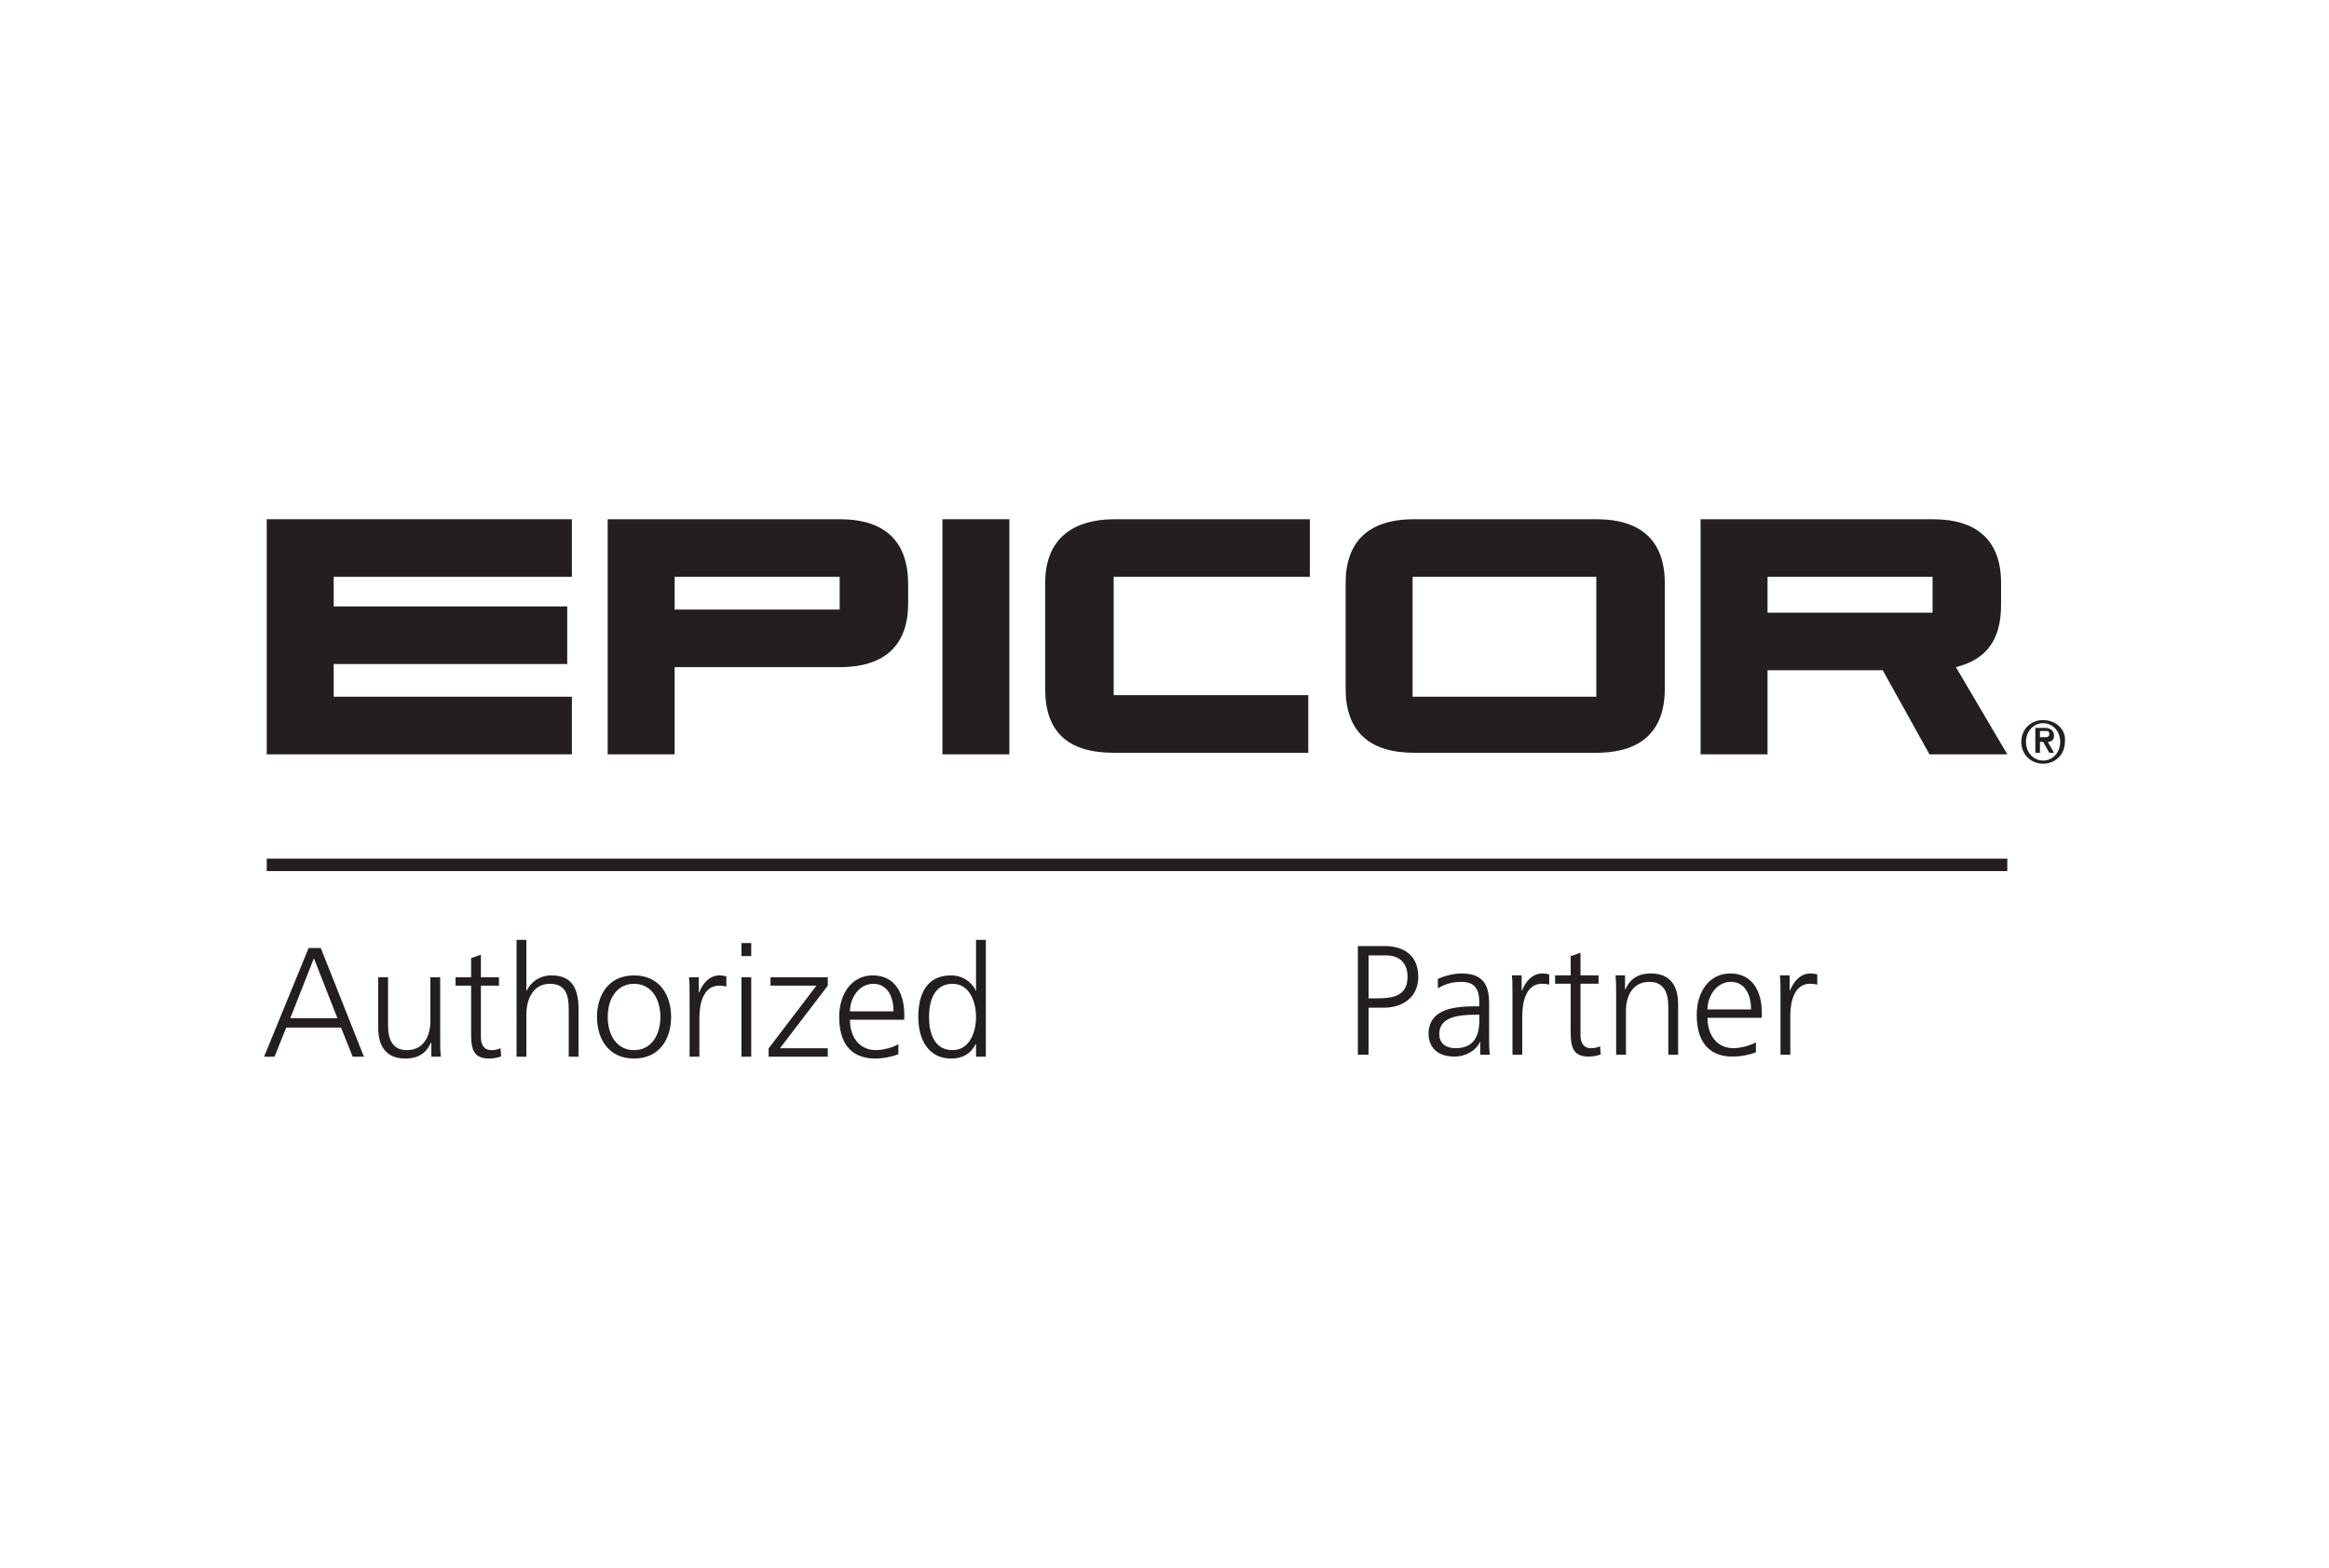 <svg width="300" height="202" viewBox="0 0 300 202" fill="none" xmlns="http://www.w3.org/2000/svg">
<path d="M34.019 136.1H35.363L36.867 132.35H43.926L45.43 136.1H46.874L41.319 122.102H39.755L34.019 136.1ZM43.465 131.147H37.388L40.436 123.426L43.465 131.147ZM56.7 125.873H55.437V131.528C55.437 133.232 54.715 135.258 52.408 135.258C50.664 135.258 49.982 134.014 49.982 132.089V125.873H48.718V132.41C48.718 134.656 49.681 136.341 52.208 136.341C54.334 136.341 55.096 135.198 55.517 134.275H55.557V136.1H56.78C56.7 135.278 56.7 134.476 56.7 133.694V125.873ZM64.273 125.873H61.947V122.965L60.684 123.406V125.873H58.678V126.955H60.684V132.931C60.684 134.796 60.764 136.341 63.01 136.341C63.632 136.341 64.253 136.18 64.554 136.06L64.474 135.017C64.113 135.157 63.792 135.258 63.311 135.258C62.288 135.258 61.947 134.496 61.947 133.573V126.955H64.273V125.873ZM66.54 136.1H67.803V130.625C67.803 128.841 68.585 126.715 70.831 126.715C72.917 126.715 73.258 128.239 73.258 130.004V136.1H74.521V129.984C74.521 127.457 73.779 125.632 71.032 125.632C69.528 125.632 68.385 126.474 67.843 127.597H67.803V121.06H66.54V136.1ZM76.901 130.986C76.901 133.774 78.365 136.341 81.674 136.341C84.982 136.341 86.446 133.774 86.446 130.986C86.446 128.199 84.982 125.632 81.674 125.632C78.365 125.632 76.901 128.199 76.901 130.986ZM78.284 130.986C78.284 128.62 79.468 126.715 81.674 126.715C83.879 126.715 85.063 128.62 85.063 130.986C85.063 133.353 83.879 135.258 81.674 135.258C79.468 135.258 78.284 133.353 78.284 130.986ZM88.826 136.1H90.089V131.046C90.089 129.201 90.631 126.955 92.636 126.955C92.957 126.955 93.298 126.996 93.559 127.076V125.752C93.338 125.692 92.977 125.632 92.676 125.632C91.373 125.632 90.51 126.695 90.049 127.838H90.009V125.873H88.746C88.826 126.615 88.826 127.036 88.826 128.159V136.1ZM95.504 136.1H96.767V125.873H95.504V136.1ZM96.767 121.461H95.504V123.145H96.767V121.461ZM99.007 136.1H106.627V135.017H100.471L106.627 126.955V125.873H99.248V126.955H105.164L99.007 135.037V136.1ZM115.719 134.496C115.117 134.877 113.773 135.258 112.851 135.258C110.645 135.258 109.482 133.513 109.482 131.347H116.481V130.706C116.481 127.958 115.297 125.632 112.41 125.632C109.823 125.632 108.098 127.858 108.098 130.986C108.098 134.054 109.361 136.341 112.751 136.341C113.693 136.341 114.836 136.14 115.719 135.779V134.496ZM109.482 130.264C109.482 128.58 110.625 126.715 112.49 126.715C114.375 126.715 115.097 128.48 115.097 130.264H109.482ZM126.989 121.06H125.725V127.597H125.685C125.505 127.096 124.502 125.632 122.497 125.632C119.489 125.632 118.285 127.878 118.285 130.986C118.285 134.014 119.689 136.341 122.497 136.341C123.961 136.341 125.003 135.779 125.685 134.476H125.725V136.1H126.989V121.06ZM119.669 130.986C119.669 129.001 120.291 126.715 122.697 126.715C124.943 126.715 125.725 129.121 125.725 130.986C125.725 132.851 124.943 135.258 122.697 135.258C120.291 135.258 119.669 132.972 119.669 130.986Z" fill="#231F20"/>
<path d="M205.619 66.877C201.809 66.877 185.766 66.877 182.156 66.877C176.14 66.877 173.333 69.885 173.333 75.099C173.333 78.508 173.333 85.326 173.333 88.736C173.333 94.15 176.341 96.958 182.156 96.958C185.967 96.958 201.809 96.958 205.619 96.958C211.635 96.958 214.443 93.95 214.443 88.736C214.443 85.326 214.443 78.508 214.443 75.099C214.443 69.885 211.635 66.877 205.619 66.877ZM205.619 89.738H181.956V74.297H205.619V89.738Z" fill="#231F20"/>
<path d="M34.36 97.158H73.666V89.738H42.983V85.527H73.064V78.107H42.983V74.297H73.666V66.877H34.36V97.158Z" fill="#231F20"/>
<path d="M130.017 66.877H121.394V97.158H130.017V66.877Z" fill="#231F20"/>
<path d="M134.629 75.099C134.629 78.508 134.629 85.326 134.629 88.736C134.629 94.15 137.436 96.958 143.453 96.958C147.263 96.958 164.71 96.958 168.52 96.958V89.538H143.453V74.297H168.72V66.877C164.91 66.877 147.463 66.877 143.653 66.877C137.637 66.877 134.629 69.885 134.629 75.099Z" fill="#231F20"/>
<path d="M108.158 66.877C104.348 66.877 78.278 66.877 78.278 66.877V97.158H86.901V85.928C90.711 85.928 104.348 85.928 108.158 85.928C114.174 85.928 116.982 82.92 116.982 77.706C116.982 77.104 116.982 75.701 116.982 75.3C116.982 69.885 114.174 66.877 108.158 66.877ZM108.158 78.508H86.901V74.297H108.158V78.508Z" fill="#231F20"/>
<path d="M257.759 77.907C257.759 77.305 257.759 75.5 257.759 75.099C257.759 69.684 254.751 66.877 248.935 66.877C245.125 66.877 219.055 66.877 219.055 66.877V97.158H227.678V86.329C230.085 86.329 237.104 86.329 242.518 86.329L248.534 97.158H258.561L251.943 85.928C255.954 84.925 257.759 82.318 257.759 77.907ZM248.935 78.909H227.678V74.297H248.935V78.909Z" fill="#231F20"/>
<path d="M264.577 94.752C264.577 94.15 264.176 93.749 263.374 93.749H262.171V96.958H262.772V95.554H263.173L263.975 96.958H264.577L263.775 95.554C264.176 95.554 264.577 95.353 264.577 94.752ZM262.772 95.153V94.15H263.374C263.775 94.15 263.975 94.15 263.975 94.551C263.975 94.952 263.574 94.952 263.374 94.952H262.772V95.153Z" fill="#231F20"/>
<path d="M263.173 92.746C261.569 92.746 260.366 93.95 260.366 95.554C260.366 97.158 261.569 98.361 263.173 98.361C264.778 98.361 265.981 97.158 265.981 95.554C266.181 93.95 264.778 92.746 263.173 92.746ZM263.173 97.96C261.97 97.96 260.967 96.958 260.967 95.554C260.967 94.15 261.97 93.147 263.173 93.147C264.377 93.147 265.379 94.15 265.379 95.554C265.379 96.958 264.377 97.96 263.173 97.96Z" fill="#231F20"/>
<path d="M258.561 112.198H34.36V110.594H258.561V112.198Z" fill="#231F20"/>
<path d="M174.908 135.85H176.291V129.794H178.216C180.723 129.794 182.688 128.43 182.688 125.823C182.688 123.176 180.984 121.853 178.357 121.853H174.908V135.85ZM176.291 123.056H178.537C180.302 123.056 181.305 124.059 181.305 125.823C181.305 128.35 179.339 128.591 177.254 128.591H176.291V123.056ZM190.67 135.85H191.913C191.813 135.148 191.813 134.527 191.813 133.705V129.192C191.813 126.525 190.75 125.382 188.223 125.382C187.321 125.382 185.997 125.703 185.215 126.084V127.307C186.158 126.706 187.16 126.465 188.223 126.465C189.928 126.465 190.55 127.348 190.55 129.092V129.614H190.309C187.662 129.614 184.012 129.774 184.012 133.203C184.012 134.126 184.473 136.091 187.381 136.091C188.644 136.091 190.068 135.429 190.63 134.206H190.67V135.85ZM190.55 131.318C190.55 132.421 190.489 135.008 187.521 135.008C186.358 135.008 185.396 134.507 185.396 133.163C185.396 130.917 188.003 130.697 190.189 130.697H190.55V131.318ZM194.821 135.85H196.084V130.797C196.084 128.952 196.626 126.706 198.631 126.706C198.952 126.706 199.293 126.746 199.554 126.826V125.503C199.333 125.442 198.972 125.382 198.671 125.382C197.368 125.382 196.505 126.445 196.044 127.588H196.004V125.623H194.741C194.821 126.365 194.821 126.786 194.821 127.909V135.85ZM205.911 125.623H203.585V122.715L202.321 123.156V125.623H200.316V126.706H202.321V132.682C202.321 134.547 202.401 136.091 204.647 136.091C205.269 136.091 205.891 135.931 206.192 135.81L206.111 134.767C205.75 134.908 205.43 135.008 204.948 135.008C203.926 135.008 203.585 134.246 203.585 133.324V126.706H205.911V125.623ZM208.177 135.85H209.44V130.195C209.44 128.491 210.162 126.465 212.469 126.465C214.213 126.465 214.895 127.709 214.895 129.634V135.85H216.158V129.313C216.158 127.067 215.196 125.382 212.669 125.382C210.543 125.382 209.781 126.525 209.36 127.448H209.32V125.623H208.097C208.177 126.445 208.177 127.247 208.177 128.029V135.85ZM226.179 134.246C225.577 134.627 224.233 135.008 223.311 135.008C221.105 135.008 219.942 133.263 219.942 131.098H226.941V130.456C226.941 127.709 225.757 125.382 222.87 125.382C220.283 125.382 218.558 127.608 218.558 130.737C218.558 133.805 219.822 136.091 223.211 136.091C224.153 136.091 225.296 135.89 226.179 135.529V134.246ZM219.942 130.015C219.942 128.33 221.085 126.465 222.95 126.465C224.835 126.465 225.557 128.23 225.557 130.015H219.942ZM229.347 135.85H230.61V130.797C230.61 128.952 231.152 126.706 233.157 126.706C233.478 126.706 233.819 126.746 234.08 126.826V125.503C233.859 125.442 233.498 125.382 233.197 125.382C231.894 125.382 231.032 126.445 230.57 127.588H230.53V125.623H229.267C229.347 126.365 229.347 126.786 229.347 127.909V135.85Z" fill="#231F20"/>
</svg>

